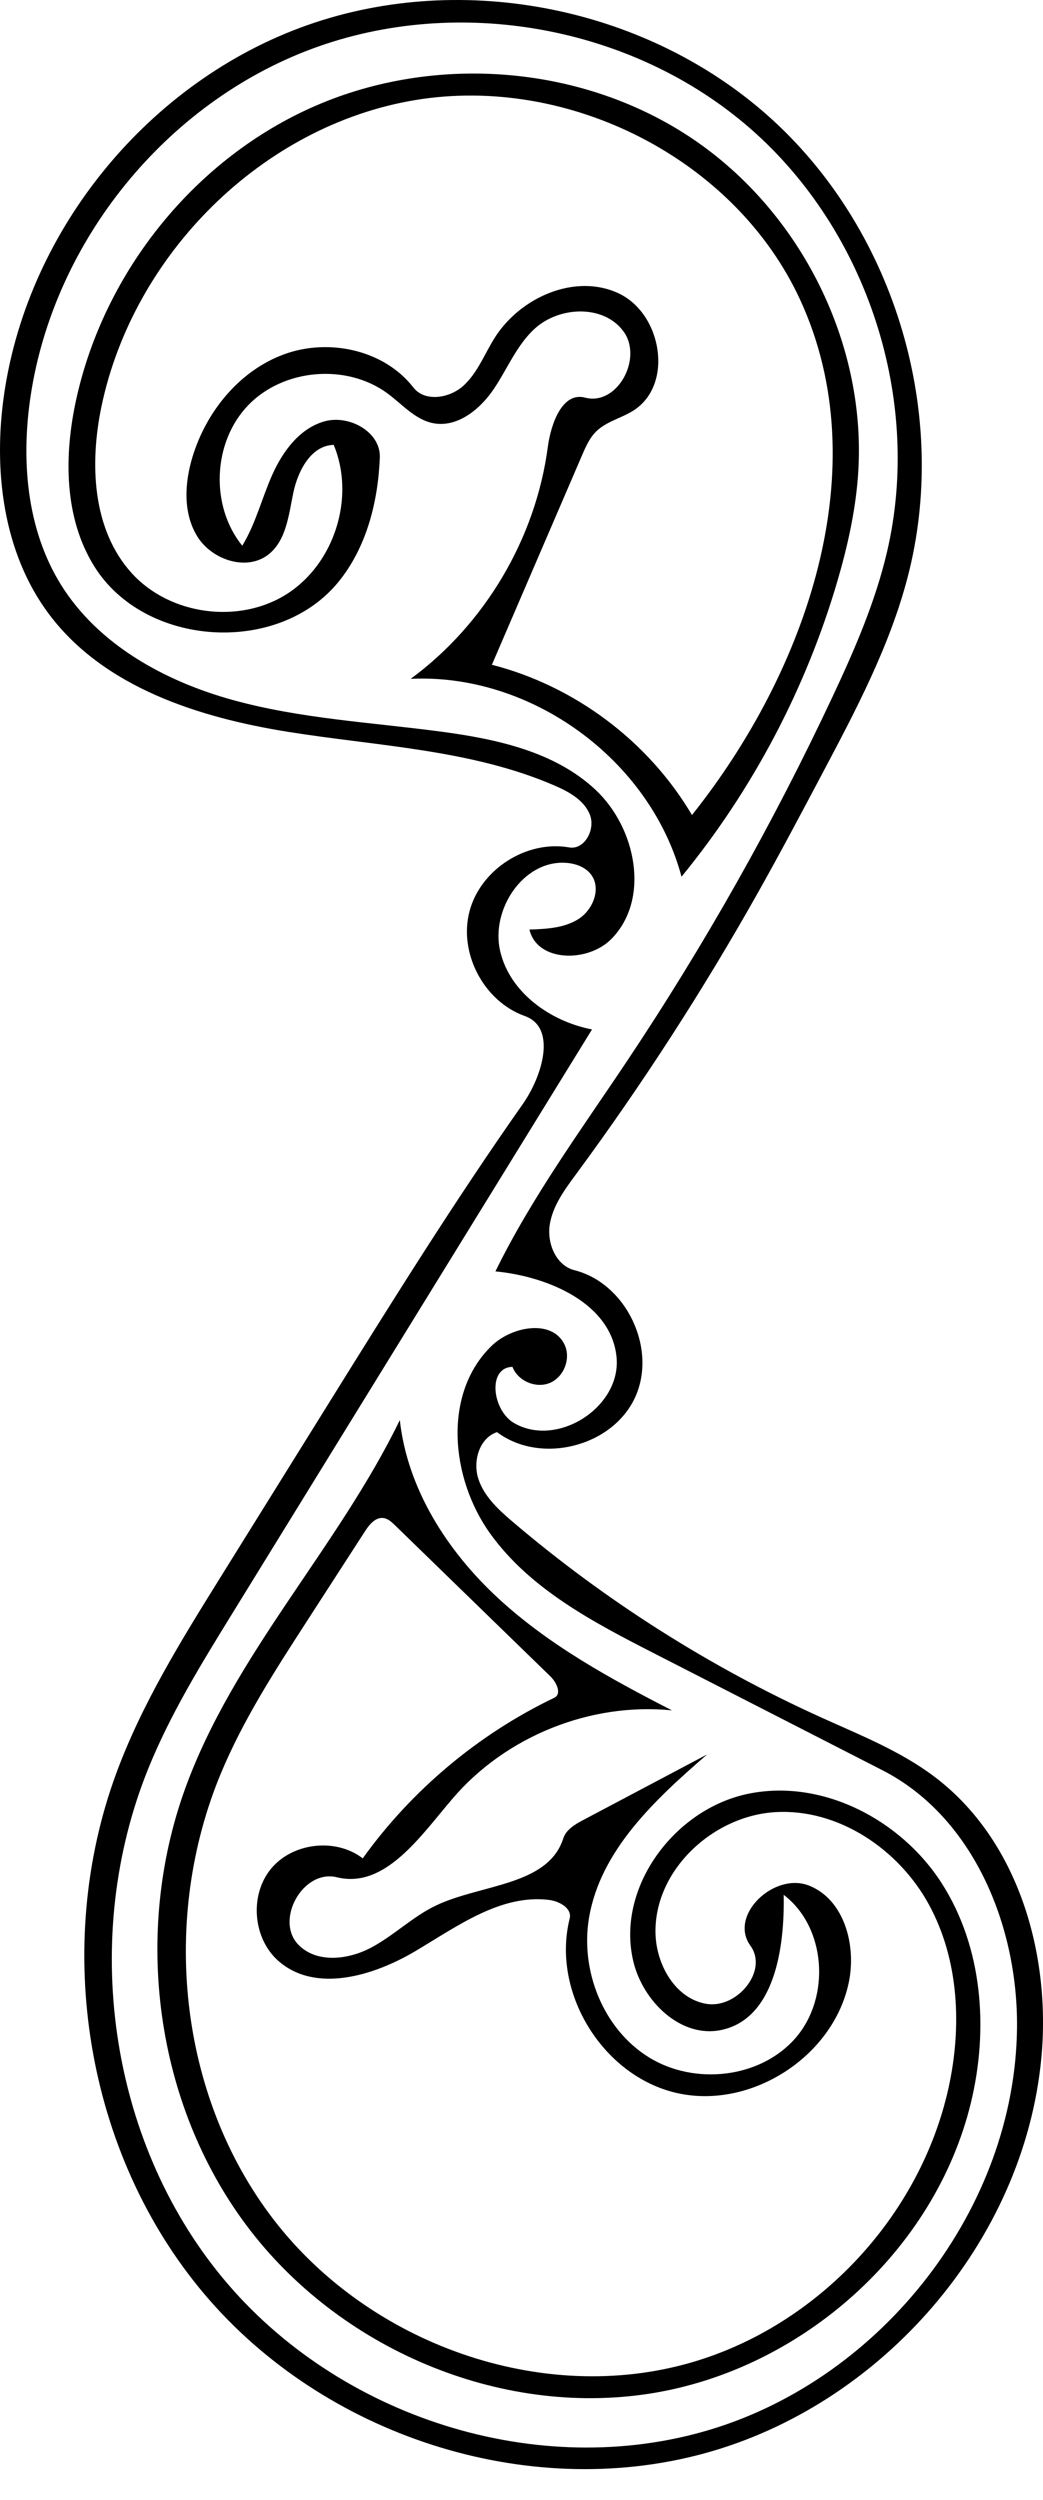 <?xml version="1.0" encoding="utf-8"?>
<!-- Generator: Adobe Illustrator 16.0.0, SVG Export Plug-In . SVG Version: 6.00 Build 0)  -->
<!DOCTYPE svg PUBLIC "-//W3C//DTD SVG 1.1//EN" "http://www.w3.org/Graphics/SVG/1.1/DTD/svg11.dtd">
<svg version="1.1" id="Contours" xmlns="http://www.w3.org/2000/svg" xmlns:xlink="http://www.w3.org/1999/xlink" x="0px" y="0px"
	 width="194.818px" height="466.818px" viewBox="0 0 194.818 466.818" enable-background="new 0 0 194.818 466.818"
	 xml:space="preserve">
<desc  xmlns:shape="http://adobe.com/products/shape">
	<shape:version>1.1.0</shape:version>
	<shape:captureDetail>0.750000</shape:captureDetail>
	<shape:source>2</shape:source>
</desc>
<path d="M153.52,320.731c7.184,3.247,14.608,6.196,20.916,10.926c15.696,11.771,21.911,33.089,20.069,52.622
	c-3.234,34.281-29.82,64.824-63.055,73.832c-33.235,9.008-70.995-3.44-93.239-29.726c-22.243-26.285-28.4-64.864-16.529-97.188
	c4.789-13.039,12.18-24.938,19.52-36.731c6.699-10.765,13.398-21.53,20.099-32.295c11.755-18.89,23.519-37.792,36.321-55.989
	c3.688-5.244,6.437-14.329,0.396-16.479c-7.627-2.713-12.383-11.726-10.32-19.554c2.063-7.828,10.645-13.324,18.618-11.926
	c2.876,0.505,4.933-3.354,3.877-6.077c-1.055-2.722-3.873-4.286-6.552-5.448c-15.583-6.758-33.011-7.364-49.783-10.044
	s-34.379-8.312-44.616-21.864C0.522,103.249-1.316,87.697,0.801,73.388C5.359,42.578,27.96,15.121,57.32,4.726
	c29.359-10.396,64.202-3.278,87.133,17.799c22.931,21.077,32.952,55.199,25.062,85.328c-3.364,12.846-9.632,24.712-15.849,36.447
	c-3.928,7.416-7.856,14.832-11.967,22.148c-10.282,18.304-21.697,35.972-34.157,52.87c-2.103,2.853-4.303,5.836-4.854,9.337
	c-0.552,3.501,1.179,7.643,4.615,8.512c9.773,2.473,15.578,14.857,11.226,23.951c-4.352,9.094-17.639,12.341-25.695,6.28
	c-3.304,1.095-4.561,5.425-3.48,8.734s3.795,5.784,6.446,8.039C113.206,298.973,132.698,311.319,153.52,320.731 M155.502,130.097
	c4.092-8.718,7.962-17.611,10.165-26.986c6.661-28.339-3.587-59.962-25.519-79.105C118.218,4.861,85.581-1.032,58.293,9.107
	c-27.288,10.14-48.128,35.84-52.541,64.615c-1.852,12.07-0.823,25.049,5.616,35.423c6.951,11.199,19.357,18.023,32.061,21.541
	c12.702,3.518,25.988,4.189,39.053,5.934c10.316,1.377,21.131,3.721,28.736,10.826c7.604,7.105,10.282,20.401,3.008,27.845
	c-4.392,4.494-13.902,4.387-15.334-1.731c3.189-0.108,6.558-0.271,9.231-2.013c2.674-1.742,4.201-5.661,2.302-8.226
	c-1.087-1.468-2.991-2.122-4.815-2.225c-7.925-0.448-13.996,8.794-12.179,16.521s9.356,13.084,17.148,14.596
	c-22.42,36.389-44.841,72.777-67.262,109.166c-5.737,9.312-11.503,18.678-15.61,28.814c-12.646,31.205-7.548,69.256,13.933,95.184
	c21.481,25.927,58.806,37.99,91.039,28.261s56.933-41.344,57.284-75.012c0.199-19.06-8.181-39.42-25.149-48.103
	c-14.227-7.281-28.454-14.561-42.682-21.842C110.785,302.875,99,296.7,91.565,286.347c-7.436-10.353-8.894-26.203,0.271-35.064
	c3.836-3.709,11.419-5.013,13.642-0.162c1.179,2.572-0.156,5.992-2.766,7.086c-2.608,1.094-5.983-0.351-6.992-2.994
	c-4.732,0.113-3.788,8.12,0.308,10.494c8.099,4.694,20.069-3.028,19.132-12.342c-1.005-9.975-12.643-15.012-22.621-15.981
	c6.799-13.872,15.987-26.402,24.567-39.248C131.581,176.459,144.429,153.694,155.502,130.097z"/>
<path d="M160.262,88.843c-0.491,6.648-1.957,13.193-3.827,19.591c-5.882,20.122-15.856,39.037-29.137,55.258
	c-5.834-21.807-28.041-38.023-50.589-36.942c13.88-10.207,23.351-26.213,25.614-43.292c0.577-4.356,2.712-10.342,6.96-9.217
	c6.014,1.591,10.849-7.335,7.181-12.359s-11.924-4.731-16.538-0.559c-3.412,3.086-5.151,7.561-7.733,11.369
	s-6.861,7.239-11.367,6.307c-3.299-0.682-5.662-3.471-8.364-5.483c-7.661-5.705-19.52-4.717-26.131,2.177
	c-6.61,6.894-7.101,18.784-1.08,26.199c2.505-4.097,3.65-8.864,5.609-13.249c1.959-4.385,5.119-8.674,9.744-9.969
	c4.624-1.295,10.535,1.973,10.342,6.772c-0.335,8.287-2.484,16.768-7.723,23.197c-11.247,13.801-36.228,12.204-45.626-2.917
	c-5.637-9.068-5.657-20.617-3.384-31.049c5.22-23.964,22.251-45.18,44.753-54.936c22.503-9.755,49.921-7.57,70.284,6.1
	S162.071,64.384,160.262,88.843 M111.314,80.601c-1.21,1.21-1.914,2.823-2.591,4.395c-5.614,13.042-11.229,26.084-16.845,39.126
	c15.487,3.964,29.243,14.29,37.374,28.055c21.508-26.985,34.645-64.825,20.22-96.173c-12.123-26.345-43.243-42.051-71.856-37.329
	C49.002,23.397,24.94,47.429,18.971,75.808c-2.259,10.744-1.746,23.067,5.627,31.202c7.106,7.841,20.018,9.589,28.953,3.919
	c8.935-5.67,12.852-18.096,8.783-27.865c-4.228,0.105-6.692,4.827-7.553,8.967c-0.86,4.14-1.309,8.881-4.632,11.496
	c-4.049,3.186-10.56,1.035-13.279-3.341s-2.401-10.033-0.891-14.958c2.6-8.476,8.806-16.065,17.138-19.095
	c8.331-3.03,18.647-0.796,24.084,6.207c2.171,2.795,6.827,2.026,9.424-0.378c2.597-2.404,3.877-5.87,5.761-8.865
	c4.776-7.595,15.047-12.136,23.167-8.321c8.121,3.814,10.328,17.102,2.742,21.893C116.026,78.099,113.211,78.703,111.314,80.601z"/>
<path d="M81.463,355.771c8.42-3.999,20.896-3.638,23.748-12.511c0.535-1.664,2.215-2.637,3.76-3.455
	c7.704-4.076,15.408-8.152,23.113-12.229c-9.691,8.396-19.937,17.875-22.064,30.52c-1.662,9.882,2.663,20.765,11.185,26.036
	c8.521,5.272,20.823,3.949,27.395-3.616c6.572-7.564,5.756-20.661-2.22-26.728c0.208,10.108-1.789,23.186-11.687,25.246
	c-7.483,1.557-14.556-5.283-16.371-12.707c-3.358-13.734,7.554-28.529,21.397-31.397s28.588,4.824,36.204,16.735
	c7.616,11.912,8.76,27.169,5.438,40.911c-6.716,27.781-31.67,49.896-59.905,54.331c-28.235,4.435-58.218-8.451-75.363-31.319
	c-17.146-22.867-21.24-54.583-11.564-81.478c9.023-25.083,28.512-44.982,40.152-68.964c1.414,12.852,8.85,24.459,18.343,33.237
	c9.494,8.778,20.981,15.065,32.485,20.967c-15.207-1.521-30.988,4.812-40.929,16.421c-6.022,7.033-12.653,16.957-21.646,14.742
	c-6.378-1.572-11.771,8.16-7.06,12.736c3.455,3.354,9.239,2.647,13.487,0.379C73.611,361.359,77.114,357.836,81.463,355.771
	 M106.408,358.218c0.478-1.909-1.913-3.239-3.867-3.478c-9.054-1.103-17.178,4.965-25.029,9.605s-18.616,7.816-25.483,1.814
	c-4.794-4.189-5.467-12.285-1.43-17.208c4.036-4.923,12.107-5.849,17.154-1.97c9.175-12.773,21.604-23.188,35.784-29.988
	c1.441-0.691,0.418-2.873-0.728-3.986c-9.679-9.407-19.356-18.814-29.034-28.221c-0.623-0.605-1.31-1.243-2.172-1.349
	c-1.489-0.185-2.631,1.239-3.445,2.5c-3.671,5.68-7.342,11.359-11.013,17.039c-5.852,9.053-11.735,18.168-15.879,28.119
	c-11.258,27.033-8.021,60.072,9.815,83.297c17.836,23.226,50.147,34.894,78.249,26.657c23.501-6.888,42.532-27.241,47.829-51.151
	c2.541-11.475,1.969-23.993-3.662-34.311c-5.632-10.316-16.892-17.908-28.626-17.24c-11.735,0.667-22.719,10.905-22.432,22.655
	c0.142,5.833,3.674,12.1,9.416,13.131c5.743,1.031,11.732-6.118,8.311-10.845c-4.131-5.704,4.501-13.846,11.026-11.193
	c6.525,2.65,8.779,11.111,7.359,18.01c-2.861,13.902-18.305,23.841-32.144,20.686C112.572,387.637,102.961,371.986,106.408,358.218z
	"/>
</svg>
